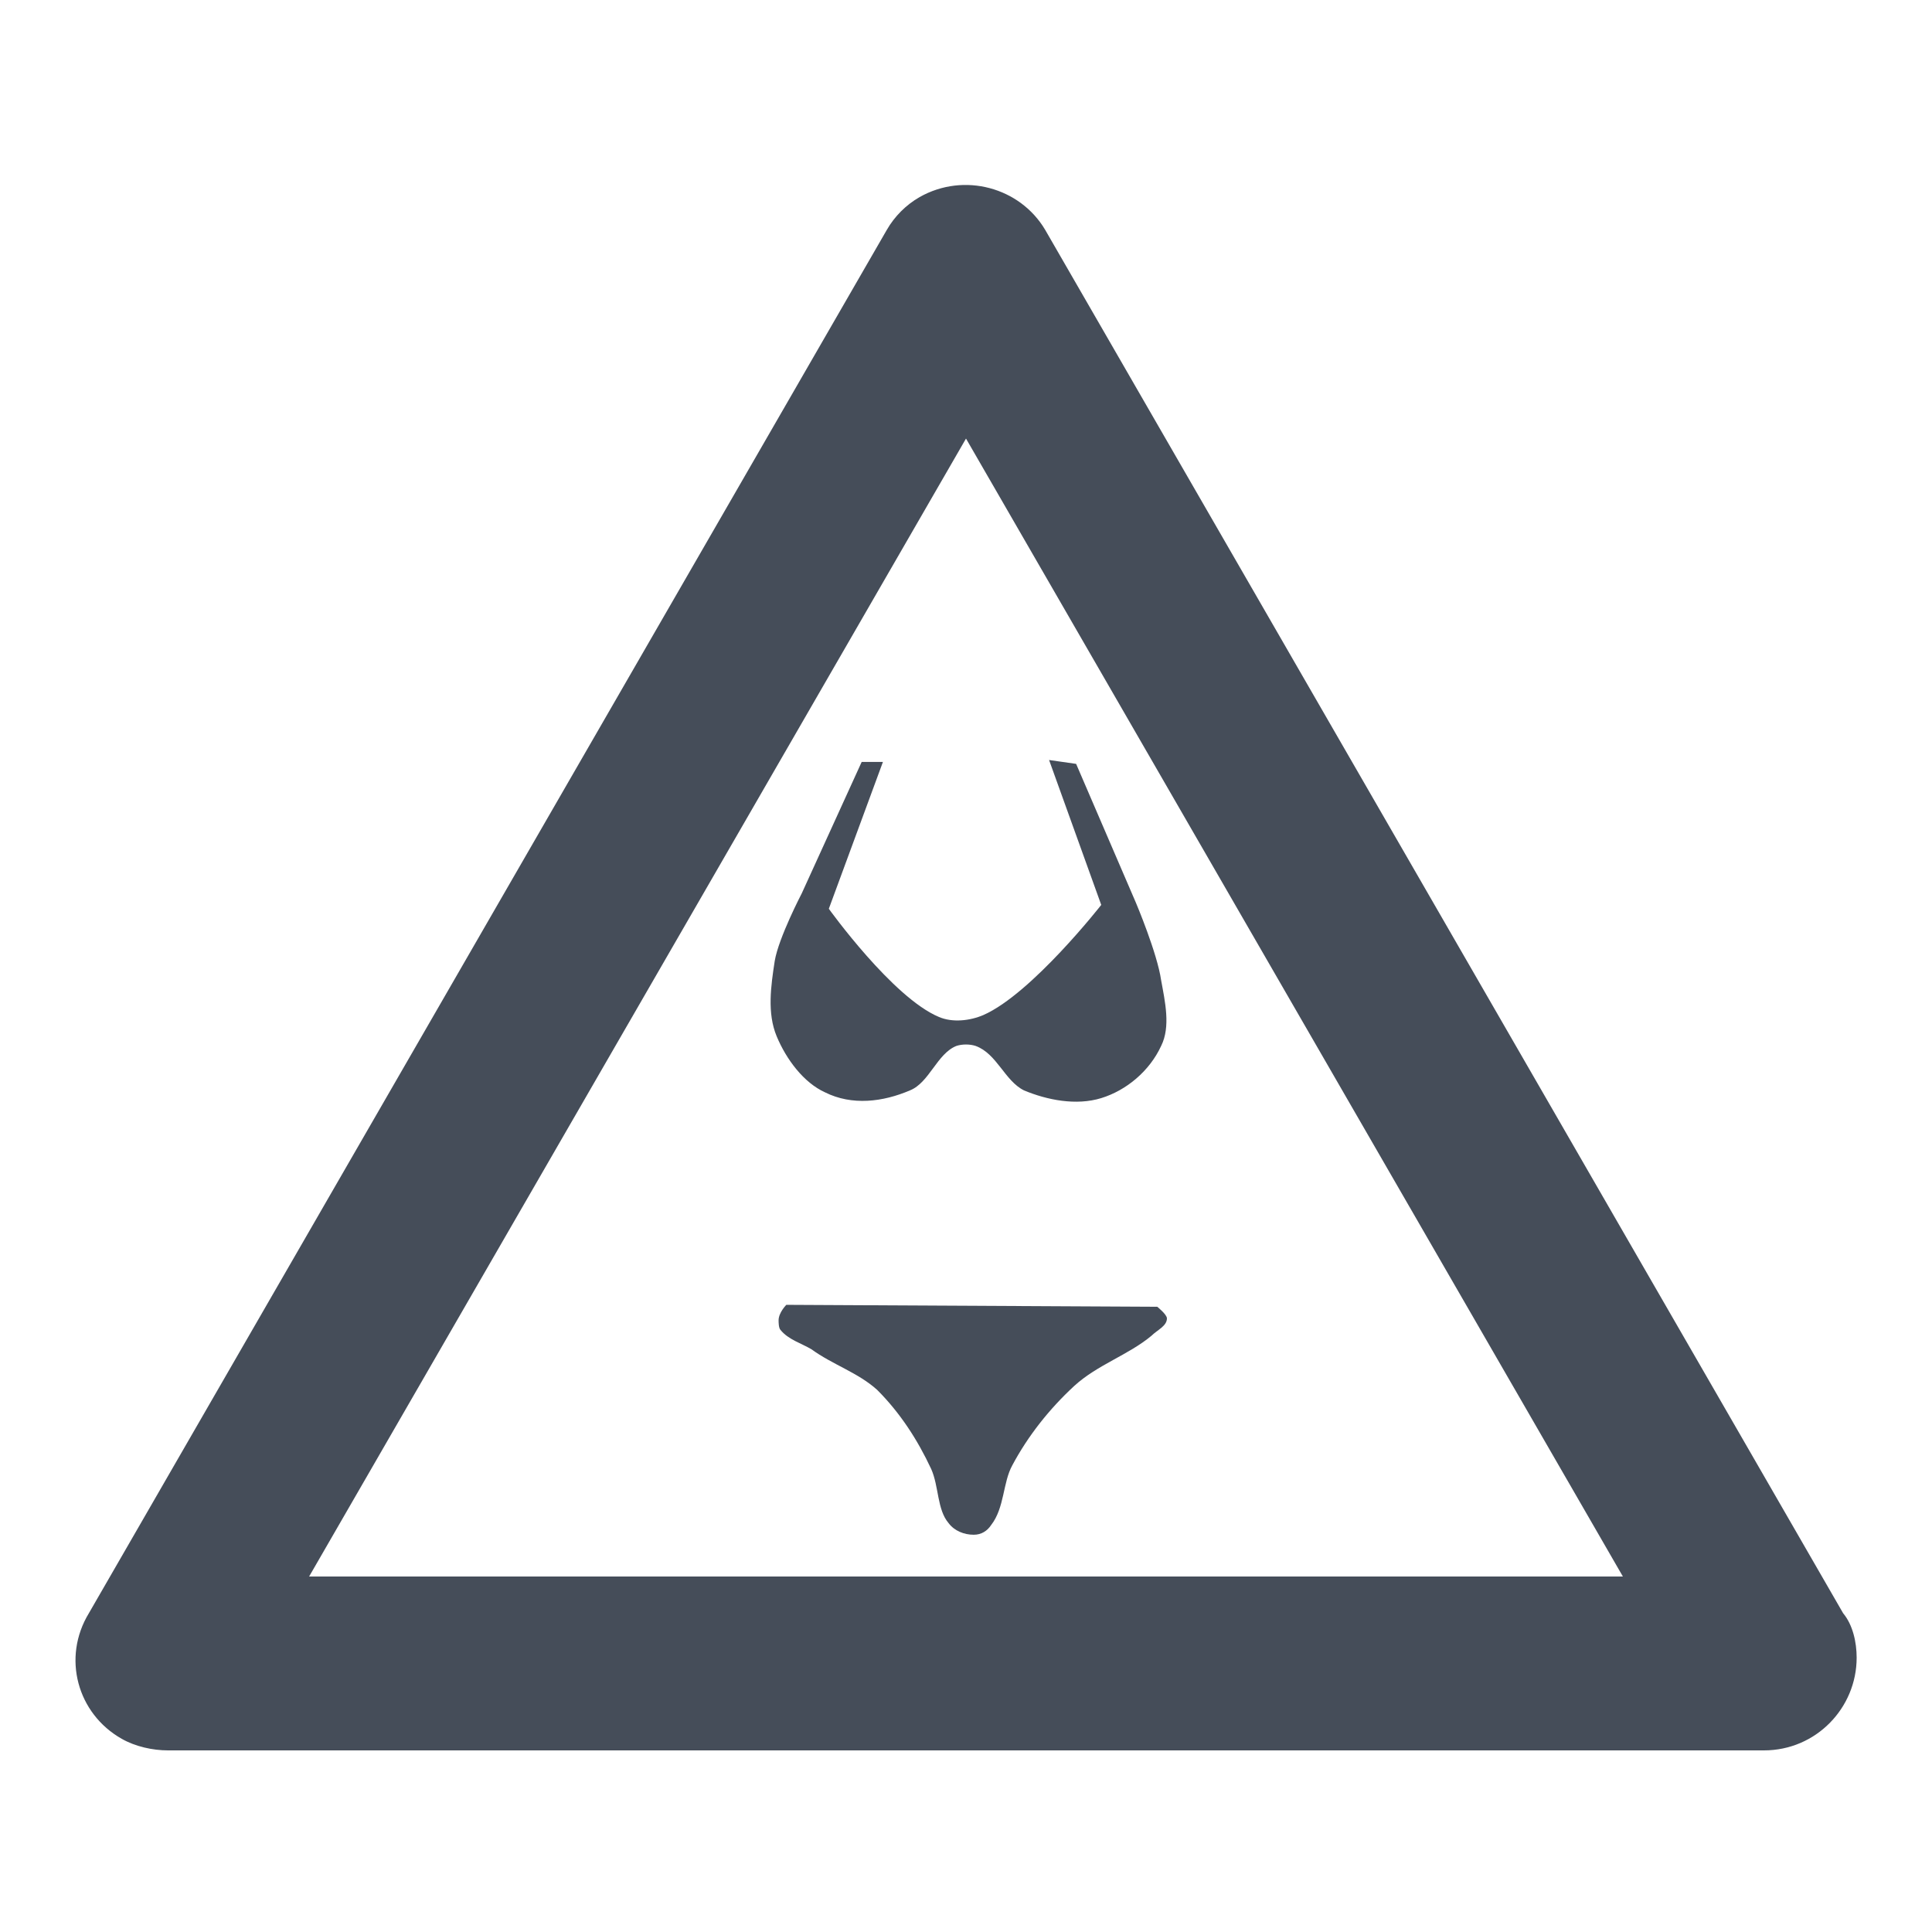 <?xml version="1.0" encoding="utf-8"?>
<!-- Generator: Adobe Illustrator 19.2.1, SVG Export Plug-In . SVG Version: 6.00 Build 0)  -->
<!DOCTYPE svg PUBLIC "-//W3C//DTD SVG 1.1//EN" "http://www.w3.org/Graphics/SVG/1.1/DTD/svg11.dtd">
<svg version="1.1" id="Layer_1" xmlns="http://www.w3.org/2000/svg" xmlns:xlink="http://www.w3.org/1999/xlink" x="0px" y="0px"
	 viewBox="0 0 100 100" style="enable-background:new 0 0 100 100;" xml:space="preserve">
<style type="text/css">
	.st0{fill:#454D59;}
</style>
<path class="st0" d="M96.1,85.8c0,2.6-2.1,4.8-4.8,4.8H8.7c-0.8,0-1.7-0.2-2.4-0.6c-2.3-1.3-3.1-4.2-1.7-6.5l41.3-71.6
	c0.4-0.7,1-1.3,1.7-1.7c2.3-1.3,5.2-0.5,6.5,1.7l41.3,71.6C95.9,84.1,96.1,85,96.1,85.8z M84,81.6L50,22.7L16,81.6H84z"/>
<g transform="translate(0,-952.362)">
	<path class="st0" d="M45.7,991.8l-2.8,7.6c0,0,3.3,4.6,5.7,5.6c0.7,0.3,1.6,0.2,2.3-0.1c2.5-1.1,6.1-5.7,6.1-5.7l-2.7-7.5l1.4,0.2
		l3.1,7.2c0,0,1.1,2.6,1.3,4c0.2,1.1,0.5,2.4,0,3.4c-0.6,1.3-1.8,2.3-3.1,2.7c-1.3,0.4-2.8,0.1-4-0.4c-1-0.5-1.4-1.9-2.5-2.3
		c-0.3-0.1-0.7-0.1-1,0c-1,0.4-1.4,1.9-2.4,2.3c-1.4,0.6-3,0.8-4.4,0.1c-1.1-0.5-2-1.7-2.5-2.9c-0.5-1.2-0.3-2.6-0.1-3.9
		c0.2-1.2,1.4-3.5,1.4-3.5l3.1-6.8L45.7,991.8z"/>
	<path class="st0" d="M40.7,1019.9l19.2,0.1c0,0,0.5,0.4,0.5,0.6c0,0.4-0.5,0.6-0.8,0.9c-1.2,1-2.8,1.5-4,2.6
		c-1.3,1.2-2.4,2.6-3.2,4.1c-0.5,0.9-0.4,2.2-1.1,3.1c-0.2,0.3-0.5,0.5-0.9,0.5c-0.5,0-1-0.2-1.3-0.6c-0.6-0.7-0.5-1.9-0.9-2.8
		c-0.7-1.5-1.6-2.9-2.8-4.1c-1-0.9-2.3-1.3-3.4-2.1c-0.5-0.3-1.2-0.5-1.6-1c-0.1-0.1-0.1-0.4-0.1-0.5
		C40.3,1020.3,40.7,1019.9,40.7,1019.9L40.7,1019.9z"/>
</g>
</svg>
